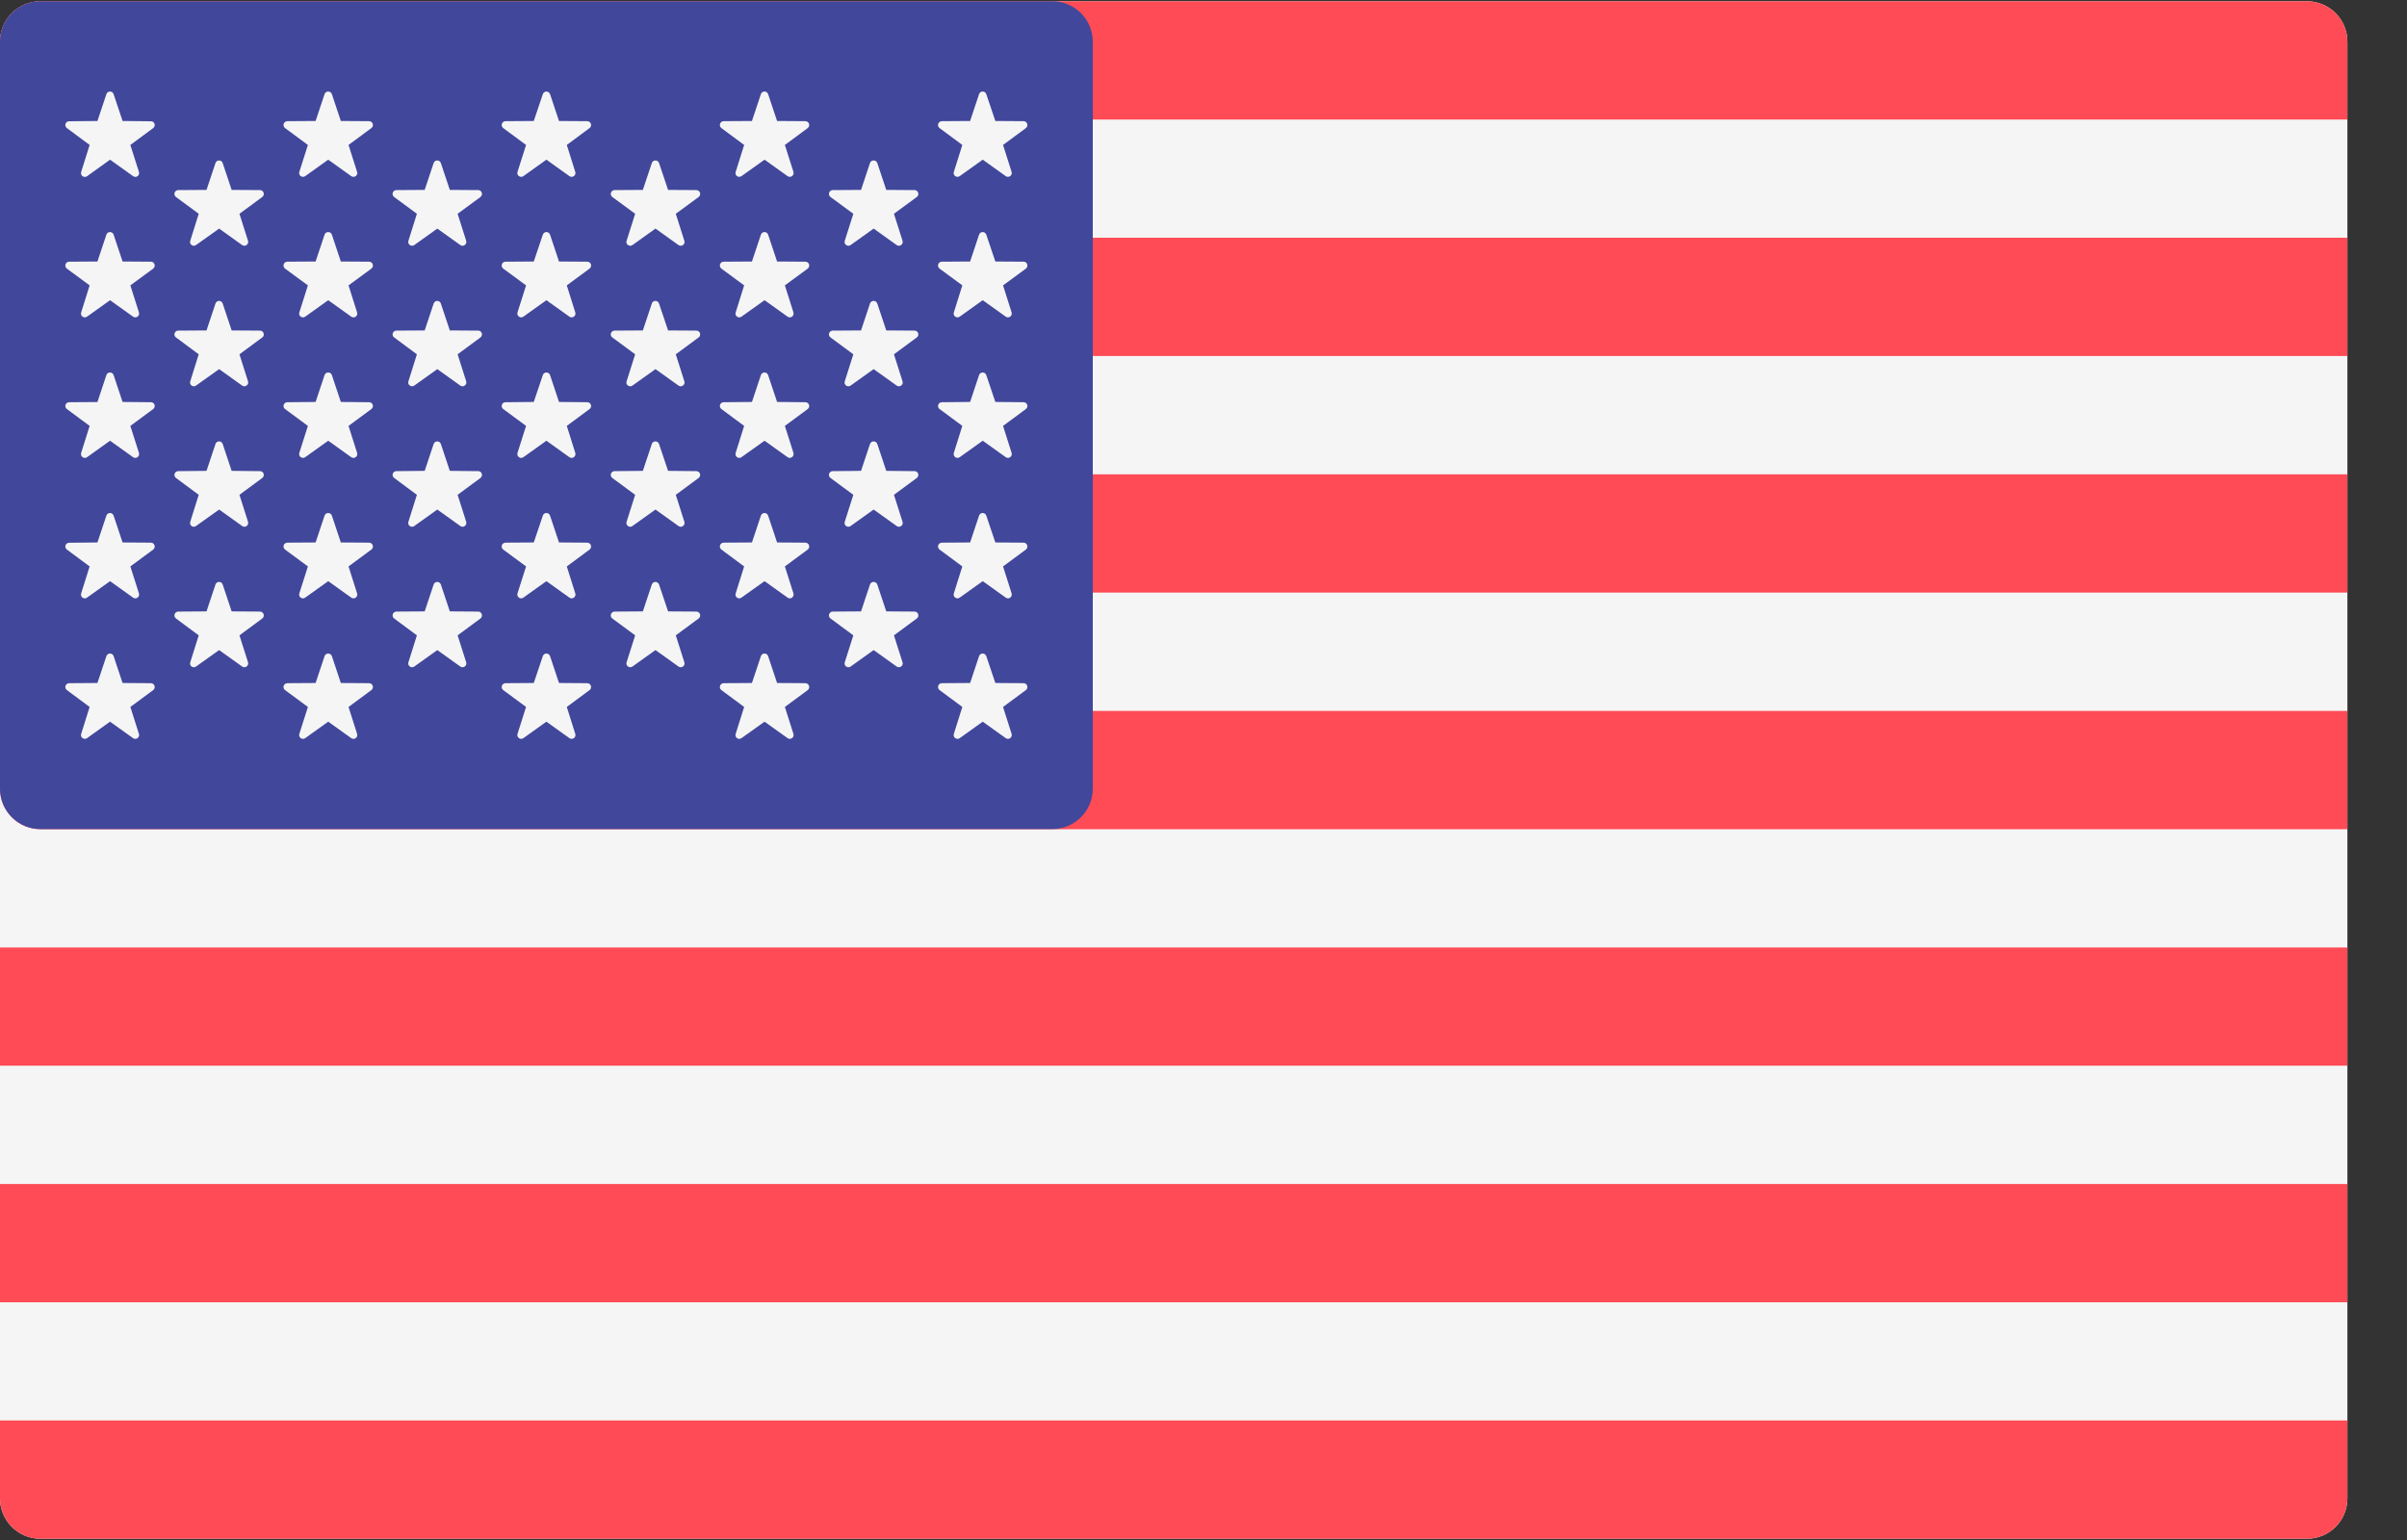 <svg width="25" height="16" viewBox="0 0 25 16" fill="none" xmlns="http://www.w3.org/2000/svg">
<rect x="0" y="0" width="25" height="16" fill="#333333" stroke="none"/>
<g clip-path="url(#clip0_1052_61299)">
<path d="M23.961 15.987H0.42C0.188 15.987 0 15.799 0 15.567V0.434C0 0.201 0.188 0.013 0.42 0.013H23.961C24.193 0.013 24.381 0.201 24.381 0.434V15.567C24.381 15.799 24.193 15.987 23.961 15.987Z" fill="#F5F5F5"/>
<path d="M24.381 1.242H0V0.434C0 0.201 0.188 0.013 0.42 0.013H23.961C24.193 0.013 24.381 0.201 24.381 0.434L24.381 1.242Z" fill="#FF4B55"/>
<path d="M24.381 4.928H0V6.157H24.381V4.928Z" fill="#FF4B55"/>
<path d="M24.381 2.47H0V3.699H24.381V2.47Z" fill="#FF4B55"/>
<path d="M24.381 8.615H0.42C0.188 8.615 0 8.426 0 8.194V7.386H24.381V8.615Z" fill="#FF4B55"/>
<path d="M24.381 12.301H0V13.53H24.381V12.301Z" fill="#FF4B55"/>
<path d="M23.961 15.987H0.42C0.188 15.987 0 15.799 0 15.567V14.758H24.381V15.567C24.381 15.799 24.193 15.987 23.961 15.987Z" fill="#FF4B55"/>
<path d="M24.381 9.844H0V11.072H24.381V9.844Z" fill="#FF4B55"/>
<path d="M10.929 0.013H0.42C0.188 0.013 0 0.201 0 0.434V8.194C0 8.426 0.188 8.614 0.42 8.614H10.929C11.162 8.614 11.35 8.426 11.35 8.194V0.434C11.35 0.201 11.162 0.013 10.929 0.013Z" fill="#41479B"/>
<path d="M1.18 0.978L1.273 1.257L1.568 1.26C1.606 1.26 1.621 1.308 1.591 1.331L1.354 1.506L1.443 1.786C1.455 1.823 1.413 1.853 1.382 1.83L1.143 1.659L0.904 1.831C0.873 1.853 0.831 1.823 0.843 1.786L0.931 1.506L0.695 1.331C0.664 1.308 0.68 1.26 0.718 1.26L1.012 1.257L1.105 0.978C1.117 0.942 1.168 0.942 1.18 0.978Z" fill="#F5F5F5"/>
<path d="M1.18 2.438L1.273 2.717L1.568 2.719C1.606 2.719 1.621 2.768 1.591 2.791L1.354 2.965L1.443 3.246C1.455 3.282 1.413 3.312 1.382 3.29L1.143 3.119L0.904 3.29C0.873 3.312 0.831 3.282 0.843 3.246L0.931 2.965L0.695 2.791C0.664 2.768 0.68 2.719 0.718 2.719L1.012 2.717L1.105 2.438C1.117 2.402 1.168 2.402 1.18 2.438Z" fill="#F5F5F5"/>
<path d="M1.18 3.897L1.273 4.176L1.568 4.179C1.606 4.179 1.621 4.228 1.591 4.25L1.354 4.425L1.443 4.705C1.455 4.742 1.413 4.772 1.382 4.75L1.143 4.579L0.904 4.75C0.873 4.772 0.831 4.742 0.843 4.705L0.931 4.425L0.695 4.25C0.664 4.228 0.68 4.179 0.718 4.179L1.012 4.177L1.105 3.897C1.117 3.861 1.168 3.861 1.18 3.897Z" fill="#F5F5F5"/>
<path d="M1.18 5.357L1.273 5.636L1.568 5.638C1.606 5.639 1.621 5.687 1.591 5.71L1.354 5.885L1.443 6.165C1.455 6.201 1.413 6.232 1.382 6.209L1.143 6.038L0.904 6.209C0.873 6.232 0.831 6.202 0.843 6.165L0.931 5.885L0.695 5.71C0.664 5.687 0.68 5.639 0.718 5.639L1.012 5.636L1.105 5.357C1.117 5.321 1.168 5.321 1.18 5.357Z" fill="#F5F5F5"/>
<path d="M1.18 6.817L1.273 7.096L1.568 7.098C1.606 7.099 1.621 7.147 1.591 7.17L1.354 7.345L1.443 7.625C1.455 7.661 1.413 7.691 1.382 7.669L1.143 7.498L0.904 7.669C0.873 7.691 0.831 7.661 0.843 7.625L0.931 7.345L0.695 7.17C0.664 7.147 0.68 7.099 0.718 7.098L1.012 7.096L1.105 6.817C1.117 6.781 1.168 6.781 1.18 6.817Z" fill="#F5F5F5"/>
<path d="M2.313 1.694L2.406 1.973L2.7 1.975C2.739 1.975 2.754 2.024 2.724 2.047L2.487 2.221L2.576 2.502C2.587 2.538 2.546 2.568 2.515 2.546L2.276 2.375L2.036 2.546C2.005 2.568 1.964 2.538 1.976 2.502L2.064 2.221L1.828 2.047C1.797 2.024 1.813 1.975 1.851 1.975L2.145 1.973L2.238 1.694C2.25 1.658 2.301 1.658 2.313 1.694Z" fill="#F5F5F5"/>
<path d="M2.313 3.154L2.406 3.433L2.7 3.435C2.739 3.435 2.754 3.484 2.724 3.506L2.487 3.681L2.576 3.962C2.587 3.998 2.546 4.028 2.515 4.006L2.276 3.835L2.036 4.006C2.005 4.028 1.964 3.998 1.976 3.962L2.064 3.681L1.828 3.506C1.797 3.484 1.813 3.435 1.851 3.435L2.145 3.433L2.238 3.154C2.25 3.117 2.301 3.117 2.313 3.154Z" fill="#F5F5F5"/>
<path d="M2.313 4.613L2.406 4.892L2.7 4.895C2.739 4.895 2.754 4.943 2.724 4.966L2.487 5.141L2.576 5.421C2.587 5.458 2.546 5.488 2.515 5.465L2.276 5.294L2.036 5.465C2.005 5.488 1.964 5.458 1.976 5.421L2.064 5.141L1.828 4.966C1.797 4.943 1.813 4.895 1.851 4.895L2.145 4.892L2.238 4.613C2.25 4.577 2.301 4.577 2.313 4.613Z" fill="#F5F5F5"/>
<path d="M2.313 6.073L2.406 6.352L2.7 6.354C2.739 6.355 2.754 6.403 2.724 6.426L2.487 6.601L2.576 6.881C2.587 6.917 2.546 6.947 2.515 6.925L2.276 6.754L2.036 6.925C2.005 6.947 1.964 6.917 1.976 6.881L2.064 6.601L1.828 6.426C1.797 6.403 1.813 6.355 1.851 6.354L2.145 6.352L2.238 6.073C2.25 6.037 2.301 6.037 2.313 6.073Z" fill="#F5F5F5"/>
<path d="M3.447 0.978L3.54 1.257L3.834 1.259C3.872 1.26 3.888 1.308 3.857 1.331L3.62 1.506L3.709 1.786C3.721 1.822 3.679 1.852 3.648 1.83L3.409 1.659L3.17 1.83C3.139 1.852 3.097 1.822 3.109 1.786L3.198 1.506L2.961 1.331C2.93 1.308 2.946 1.26 2.984 1.259L3.278 1.257L3.371 0.978C3.383 0.942 3.435 0.942 3.447 0.978Z" fill="#F5F5F5"/>
<path d="M3.447 2.438L3.54 2.717L3.834 2.719C3.872 2.719 3.888 2.768 3.857 2.791L3.62 2.965L3.709 3.246C3.721 3.282 3.679 3.312 3.648 3.29L3.409 3.119L3.17 3.29C3.139 3.312 3.097 3.282 3.109 3.246L3.198 2.965L2.961 2.791C2.93 2.768 2.946 2.719 2.984 2.719L3.278 2.717L3.371 2.438C3.383 2.402 3.435 2.402 3.447 2.438Z" fill="#F5F5F5"/>
<path d="M3.447 3.897L3.54 4.176L3.834 4.179C3.872 4.179 3.888 4.228 3.857 4.25L3.62 4.425L3.709 4.705C3.721 4.742 3.679 4.772 3.648 4.75L3.409 4.579L3.17 4.75C3.139 4.772 3.097 4.742 3.109 4.705L3.198 4.425L2.961 4.25C2.93 4.228 2.946 4.179 2.984 4.179L3.278 4.176L3.371 3.897C3.383 3.861 3.435 3.861 3.447 3.897Z" fill="#F5F5F5"/>
<path d="M3.447 5.357L3.54 5.636L3.834 5.638C3.872 5.639 3.888 5.687 3.857 5.71L3.62 5.885L3.709 6.165C3.721 6.201 3.679 6.232 3.648 6.209L3.409 6.038L3.17 6.209C3.139 6.232 3.097 6.201 3.109 6.165L3.198 5.885L2.961 5.71C2.93 5.687 2.946 5.639 2.984 5.638L3.278 5.636L3.371 5.357C3.383 5.321 3.435 5.321 3.447 5.357Z" fill="#F5F5F5"/>
<path d="M3.447 6.817L3.54 7.096L3.834 7.098C3.872 7.099 3.888 7.147 3.857 7.17L3.62 7.345L3.709 7.625C3.721 7.661 3.679 7.691 3.648 7.669L3.409 7.498L3.17 7.669C3.139 7.691 3.097 7.661 3.109 7.625L3.198 7.345L2.961 7.17C2.93 7.147 2.946 7.099 2.984 7.098L3.278 7.096L3.371 6.817C3.383 6.781 3.435 6.781 3.447 6.817Z" fill="#F5F5F5"/>
<path d="M4.579 1.694L4.672 1.973L4.967 1.975C5.005 1.975 5.02 2.024 4.99 2.047L4.753 2.221L4.842 2.502C4.853 2.538 4.812 2.568 4.781 2.546L4.542 2.375L4.303 2.546C4.272 2.568 4.23 2.538 4.242 2.502L4.33 2.221L4.094 2.047C4.063 2.024 4.079 1.975 4.117 1.975L4.411 1.973L4.504 1.694C4.516 1.658 4.567 1.658 4.579 1.694Z" fill="#F5F5F5"/>
<path d="M4.579 3.154L4.672 3.433L4.967 3.435C5.005 3.435 5.02 3.484 4.99 3.506L4.753 3.681L4.842 3.962C4.853 3.998 4.812 4.028 4.781 4.006L4.542 3.835L4.303 4.006C4.272 4.028 4.23 3.998 4.242 3.962L4.33 3.681L4.094 3.506C4.063 3.484 4.079 3.435 4.117 3.435L4.411 3.433L4.504 3.154C4.516 3.117 4.567 3.117 4.579 3.154Z" fill="#F5F5F5"/>
<path d="M4.579 4.613L4.672 4.892L4.967 4.895C5.005 4.895 5.02 4.943 4.99 4.966L4.753 5.141L4.842 5.421C4.853 5.458 4.812 5.488 4.781 5.465L4.542 5.294L4.303 5.465C4.272 5.488 4.23 5.458 4.242 5.421L4.33 5.141L4.094 4.966C4.063 4.943 4.079 4.895 4.117 4.895L4.411 4.892L4.504 4.613C4.516 4.577 4.567 4.577 4.579 4.613Z" fill="#F5F5F5"/>
<path d="M4.579 6.073L4.672 6.352L4.967 6.354C5.005 6.355 5.02 6.403 4.99 6.426L4.753 6.601L4.842 6.881C4.853 6.917 4.812 6.947 4.781 6.925L4.542 6.754L4.303 6.925C4.272 6.947 4.23 6.917 4.242 6.881L4.33 6.601L4.094 6.426C4.063 6.403 4.079 6.355 4.117 6.354L4.411 6.352L4.504 6.073C4.516 6.037 4.567 6.037 4.579 6.073Z" fill="#F5F5F5"/>
<path d="M5.713 0.978L5.806 1.257L6.1 1.259C6.138 1.26 6.154 1.308 6.123 1.331L5.887 1.506L5.975 1.786C5.987 1.822 5.945 1.852 5.914 1.83L5.675 1.659L5.436 1.83C5.405 1.852 5.364 1.822 5.375 1.786L5.464 1.506L5.227 1.331C5.196 1.308 5.212 1.26 5.25 1.259L5.544 1.257L5.638 0.978C5.65 0.942 5.701 0.942 5.713 0.978Z" fill="#F5F5F5"/>
<path d="M5.713 2.438L5.806 2.717L6.1 2.719C6.138 2.719 6.154 2.768 6.123 2.791L5.887 2.965L5.975 3.246C5.987 3.282 5.945 3.312 5.914 3.29L5.675 3.119L5.436 3.29C5.405 3.312 5.364 3.282 5.375 3.246L5.464 2.965L5.227 2.791C5.196 2.768 5.212 2.719 5.25 2.719L5.544 2.717L5.638 2.438C5.65 2.402 5.701 2.402 5.713 2.438Z" fill="#F5F5F5"/>
<path d="M5.713 3.897L5.806 4.176L6.1 4.179C6.138 4.179 6.154 4.228 6.123 4.25L5.887 4.425L5.975 4.705C5.987 4.742 5.945 4.772 5.914 4.75L5.675 4.579L5.436 4.75C5.405 4.772 5.364 4.742 5.375 4.705L5.464 4.425L5.227 4.25C5.196 4.228 5.212 4.179 5.25 4.179L5.544 4.176L5.638 3.897C5.65 3.861 5.701 3.861 5.713 3.897Z" fill="#F5F5F5"/>
<path d="M5.713 5.357L5.806 5.636L6.1 5.638C6.138 5.639 6.154 5.687 6.123 5.71L5.887 5.885L5.975 6.165C5.987 6.201 5.945 6.232 5.914 6.209L5.675 6.038L5.436 6.209C5.405 6.232 5.364 6.201 5.375 6.165L5.464 5.885L5.227 5.71C5.196 5.687 5.212 5.639 5.25 5.638L5.544 5.636L5.638 5.357C5.65 5.321 5.701 5.321 5.713 5.357Z" fill="#F5F5F5"/>
<path d="M5.713 6.817L5.806 7.096L6.1 7.098C6.138 7.099 6.154 7.147 6.123 7.17L5.887 7.345L5.975 7.625C5.987 7.661 5.945 7.691 5.914 7.669L5.675 7.498L5.436 7.669C5.405 7.691 5.364 7.661 5.375 7.625L5.464 7.345L5.227 7.17C5.196 7.147 5.212 7.099 5.25 7.098L5.544 7.096L5.638 6.817C5.65 6.781 5.701 6.781 5.713 6.817Z" fill="#F5F5F5"/>
<path d="M6.845 1.694L6.939 1.973L7.233 1.975C7.271 1.975 7.287 2.024 7.256 2.047L7.019 2.221L7.108 2.502C7.12 2.538 7.078 2.568 7.047 2.546L6.808 2.375L6.569 2.546C6.538 2.568 6.496 2.538 6.508 2.502L6.597 2.221L6.36 2.047C6.329 2.024 6.345 1.975 6.383 1.975L6.677 1.973L6.77 1.694C6.782 1.658 6.833 1.658 6.845 1.694Z" fill="#F5F5F5"/>
<path d="M6.845 3.154L6.939 3.433L7.233 3.435C7.271 3.435 7.287 3.484 7.256 3.506L7.019 3.681L7.108 3.962C7.12 3.998 7.078 4.028 7.047 4.006L6.808 3.835L6.569 4.006C6.538 4.028 6.496 3.998 6.508 3.962L6.597 3.681L6.36 3.506C6.329 3.484 6.345 3.435 6.383 3.435L6.677 3.433L6.77 3.154C6.782 3.117 6.833 3.117 6.845 3.154Z" fill="#F5F5F5"/>
<path d="M6.845 4.613L6.939 4.892L7.233 4.895C7.271 4.895 7.287 4.943 7.256 4.966L7.019 5.141L7.108 5.421C7.12 5.458 7.078 5.488 7.047 5.465L6.808 5.294L6.569 5.465C6.538 5.488 6.496 5.458 6.508 5.421L6.597 5.141L6.36 4.966C6.329 4.943 6.345 4.895 6.383 4.895L6.677 4.892L6.77 4.613C6.782 4.577 6.833 4.577 6.845 4.613Z" fill="#F5F5F5"/>
<path d="M6.845 6.073L6.939 6.352L7.233 6.354C7.271 6.355 7.287 6.403 7.256 6.426L7.019 6.601L7.108 6.881C7.12 6.917 7.078 6.947 7.047 6.925L6.808 6.754L6.569 6.925C6.538 6.947 6.496 6.917 6.508 6.881L6.597 6.601L6.36 6.426C6.329 6.403 6.345 6.355 6.383 6.354L6.677 6.352L6.77 6.073C6.782 6.037 6.833 6.037 6.845 6.073Z" fill="#F5F5F5"/>
<path d="M7.978 0.978L8.071 1.257L8.365 1.259C8.404 1.26 8.419 1.308 8.389 1.331L8.152 1.506L8.241 1.786C8.252 1.822 8.211 1.852 8.18 1.83L7.941 1.659L7.701 1.83C7.67 1.852 7.629 1.822 7.641 1.786L7.729 1.506L7.493 1.331C7.462 1.308 7.478 1.26 7.516 1.259L7.81 1.257L7.903 0.978C7.915 0.942 7.966 0.942 7.978 0.978Z" fill="#F5F5F5"/>
<path d="M7.978 2.438L8.071 2.717L8.365 2.719C8.404 2.719 8.419 2.768 8.389 2.791L8.152 2.965L8.241 3.246C8.252 3.282 8.211 3.312 8.18 3.29L7.941 3.119L7.701 3.29C7.67 3.312 7.629 3.282 7.641 3.246L7.729 2.965L7.493 2.791C7.462 2.768 7.478 2.719 7.516 2.719L7.81 2.717L7.903 2.438C7.915 2.402 7.966 2.402 7.978 2.438Z" fill="#F5F5F5"/>
<path d="M7.978 3.897L8.071 4.176L8.365 4.179C8.404 4.179 8.419 4.228 8.389 4.25L8.152 4.425L8.241 4.705C8.252 4.742 8.211 4.772 8.18 4.75L7.941 4.579L7.701 4.75C7.67 4.772 7.629 4.742 7.641 4.705L7.729 4.425L7.493 4.25C7.462 4.228 7.478 4.179 7.516 4.179L7.81 4.176L7.903 3.897C7.915 3.861 7.966 3.861 7.978 3.897Z" fill="#F5F5F5"/>
<path d="M7.978 5.357L8.071 5.636L8.365 5.638C8.404 5.639 8.419 5.687 8.389 5.71L8.152 5.885L8.241 6.165C8.252 6.201 8.211 6.232 8.18 6.209L7.941 6.038L7.701 6.209C7.67 6.232 7.629 6.201 7.641 6.165L7.729 5.885L7.493 5.71C7.462 5.687 7.478 5.639 7.516 5.638L7.81 5.636L7.903 5.357C7.915 5.321 7.966 5.321 7.978 5.357Z" fill="#F5F5F5"/>
<path d="M7.978 6.817L8.071 7.096L8.365 7.098C8.404 7.099 8.419 7.147 8.389 7.17L8.152 7.345L8.241 7.625C8.252 7.661 8.211 7.691 8.18 7.669L7.941 7.498L7.701 7.669C7.67 7.691 7.629 7.661 7.641 7.625L7.729 7.345L7.493 7.17C7.462 7.147 7.478 7.099 7.516 7.098L7.81 7.096L7.903 6.817C7.915 6.781 7.966 6.781 7.978 6.817Z" fill="#F5F5F5"/>
<path d="M9.112 1.694L9.205 1.973L9.499 1.975C9.537 1.975 9.553 2.024 9.522 2.047L9.285 2.221L9.374 2.502C9.386 2.538 9.344 2.568 9.313 2.546L9.074 2.375L8.835 2.546C8.804 2.568 8.762 2.538 8.774 2.502L8.863 2.221L8.626 2.047C8.595 2.024 8.611 1.975 8.649 1.975L8.943 1.973L9.036 1.694C9.048 1.658 9.1 1.658 9.112 1.694Z" fill="#F5F5F5"/>
<path d="M9.112 3.154L9.205 3.433L9.499 3.435C9.537 3.435 9.553 3.484 9.522 3.506L9.285 3.681L9.374 3.962C9.386 3.998 9.344 4.028 9.313 4.006L9.074 3.835L8.835 4.006C8.804 4.028 8.762 3.998 8.774 3.962L8.863 3.681L8.626 3.506C8.595 3.484 8.611 3.435 8.649 3.435L8.943 3.433L9.036 3.154C9.048 3.117 9.1 3.117 9.112 3.154Z" fill="#F5F5F5"/>
<path d="M9.112 4.613L9.205 4.892L9.499 4.895C9.537 4.895 9.553 4.943 9.522 4.966L9.285 5.141L9.374 5.421C9.386 5.458 9.344 5.488 9.313 5.465L9.074 5.294L8.835 5.465C8.804 5.488 8.762 5.458 8.774 5.421L8.863 5.141L8.626 4.966C8.595 4.943 8.611 4.895 8.649 4.895L8.943 4.892L9.036 4.613C9.048 4.577 9.1 4.577 9.112 4.613Z" fill="#F5F5F5"/>
<path d="M9.112 6.073L9.205 6.352L9.499 6.354C9.537 6.355 9.553 6.403 9.522 6.426L9.285 6.601L9.374 6.881C9.386 6.917 9.344 6.947 9.313 6.925L9.074 6.754L8.835 6.925C8.804 6.947 8.762 6.917 8.774 6.881L8.863 6.601L8.626 6.426C8.595 6.403 8.611 6.355 8.649 6.354L8.943 6.352L9.036 6.073C9.048 6.037 9.1 6.037 9.112 6.073Z" fill="#F5F5F5"/>
<path d="M10.244 0.978L10.338 1.257L10.632 1.259C10.67 1.26 10.685 1.308 10.655 1.331L10.418 1.506L10.507 1.786C10.518 1.822 10.477 1.852 10.446 1.83L10.207 1.659L9.968 1.83C9.937 1.852 9.895 1.822 9.907 1.786L9.995 1.506L9.759 1.331C9.728 1.308 9.744 1.26 9.782 1.259L10.076 1.257L10.169 0.978C10.181 0.942 10.232 0.942 10.244 0.978Z" fill="#F5F5F5"/>
<path d="M10.244 2.438L10.338 2.717L10.632 2.719C10.67 2.719 10.685 2.768 10.655 2.791L10.418 2.965L10.507 3.246C10.518 3.282 10.477 3.312 10.446 3.29L10.207 3.119L9.968 3.29C9.937 3.312 9.895 3.282 9.907 3.246L9.995 2.965L9.759 2.791C9.728 2.768 9.744 2.719 9.782 2.719L10.076 2.717L10.169 2.438C10.181 2.402 10.232 2.402 10.244 2.438Z" fill="#F5F5F5"/>
<path d="M10.244 3.897L10.338 4.176L10.632 4.179C10.67 4.179 10.685 4.228 10.655 4.25L10.418 4.425L10.507 4.705C10.518 4.742 10.477 4.772 10.446 4.75L10.207 4.579L9.968 4.75C9.937 4.772 9.895 4.742 9.907 4.705L9.995 4.425L9.759 4.25C9.728 4.228 9.744 4.179 9.782 4.179L10.076 4.176L10.169 3.897C10.181 3.861 10.232 3.861 10.244 3.897Z" fill="#F5F5F5"/>
<path d="M10.244 5.357L10.338 5.636L10.632 5.638C10.67 5.639 10.685 5.687 10.655 5.71L10.418 5.885L10.507 6.165C10.518 6.201 10.477 6.232 10.446 6.209L10.207 6.038L9.968 6.209C9.937 6.232 9.895 6.201 9.907 6.165L9.995 5.885L9.759 5.71C9.728 5.687 9.744 5.639 9.782 5.638L10.076 5.636L10.169 5.357C10.181 5.321 10.232 5.321 10.244 5.357Z" fill="#F5F5F5"/>
<path d="M10.244 6.817L10.338 7.096L10.632 7.098C10.67 7.099 10.685 7.147 10.655 7.17L10.418 7.345L10.507 7.625C10.518 7.661 10.477 7.691 10.446 7.669L10.207 7.498L9.968 7.669C9.937 7.691 9.895 7.661 9.907 7.625L9.995 7.345L9.759 7.17C9.728 7.147 9.744 7.099 9.782 7.098L10.076 7.096L10.169 6.817C10.181 6.781 10.232 6.781 10.244 6.817Z" fill="#F5F5F5"/>
</g>
<defs>
<clipPath id="clip0_1052_61299">
<rect width="24.381" height="16" fill="white"/>
</clipPath>
</defs>
</svg>

